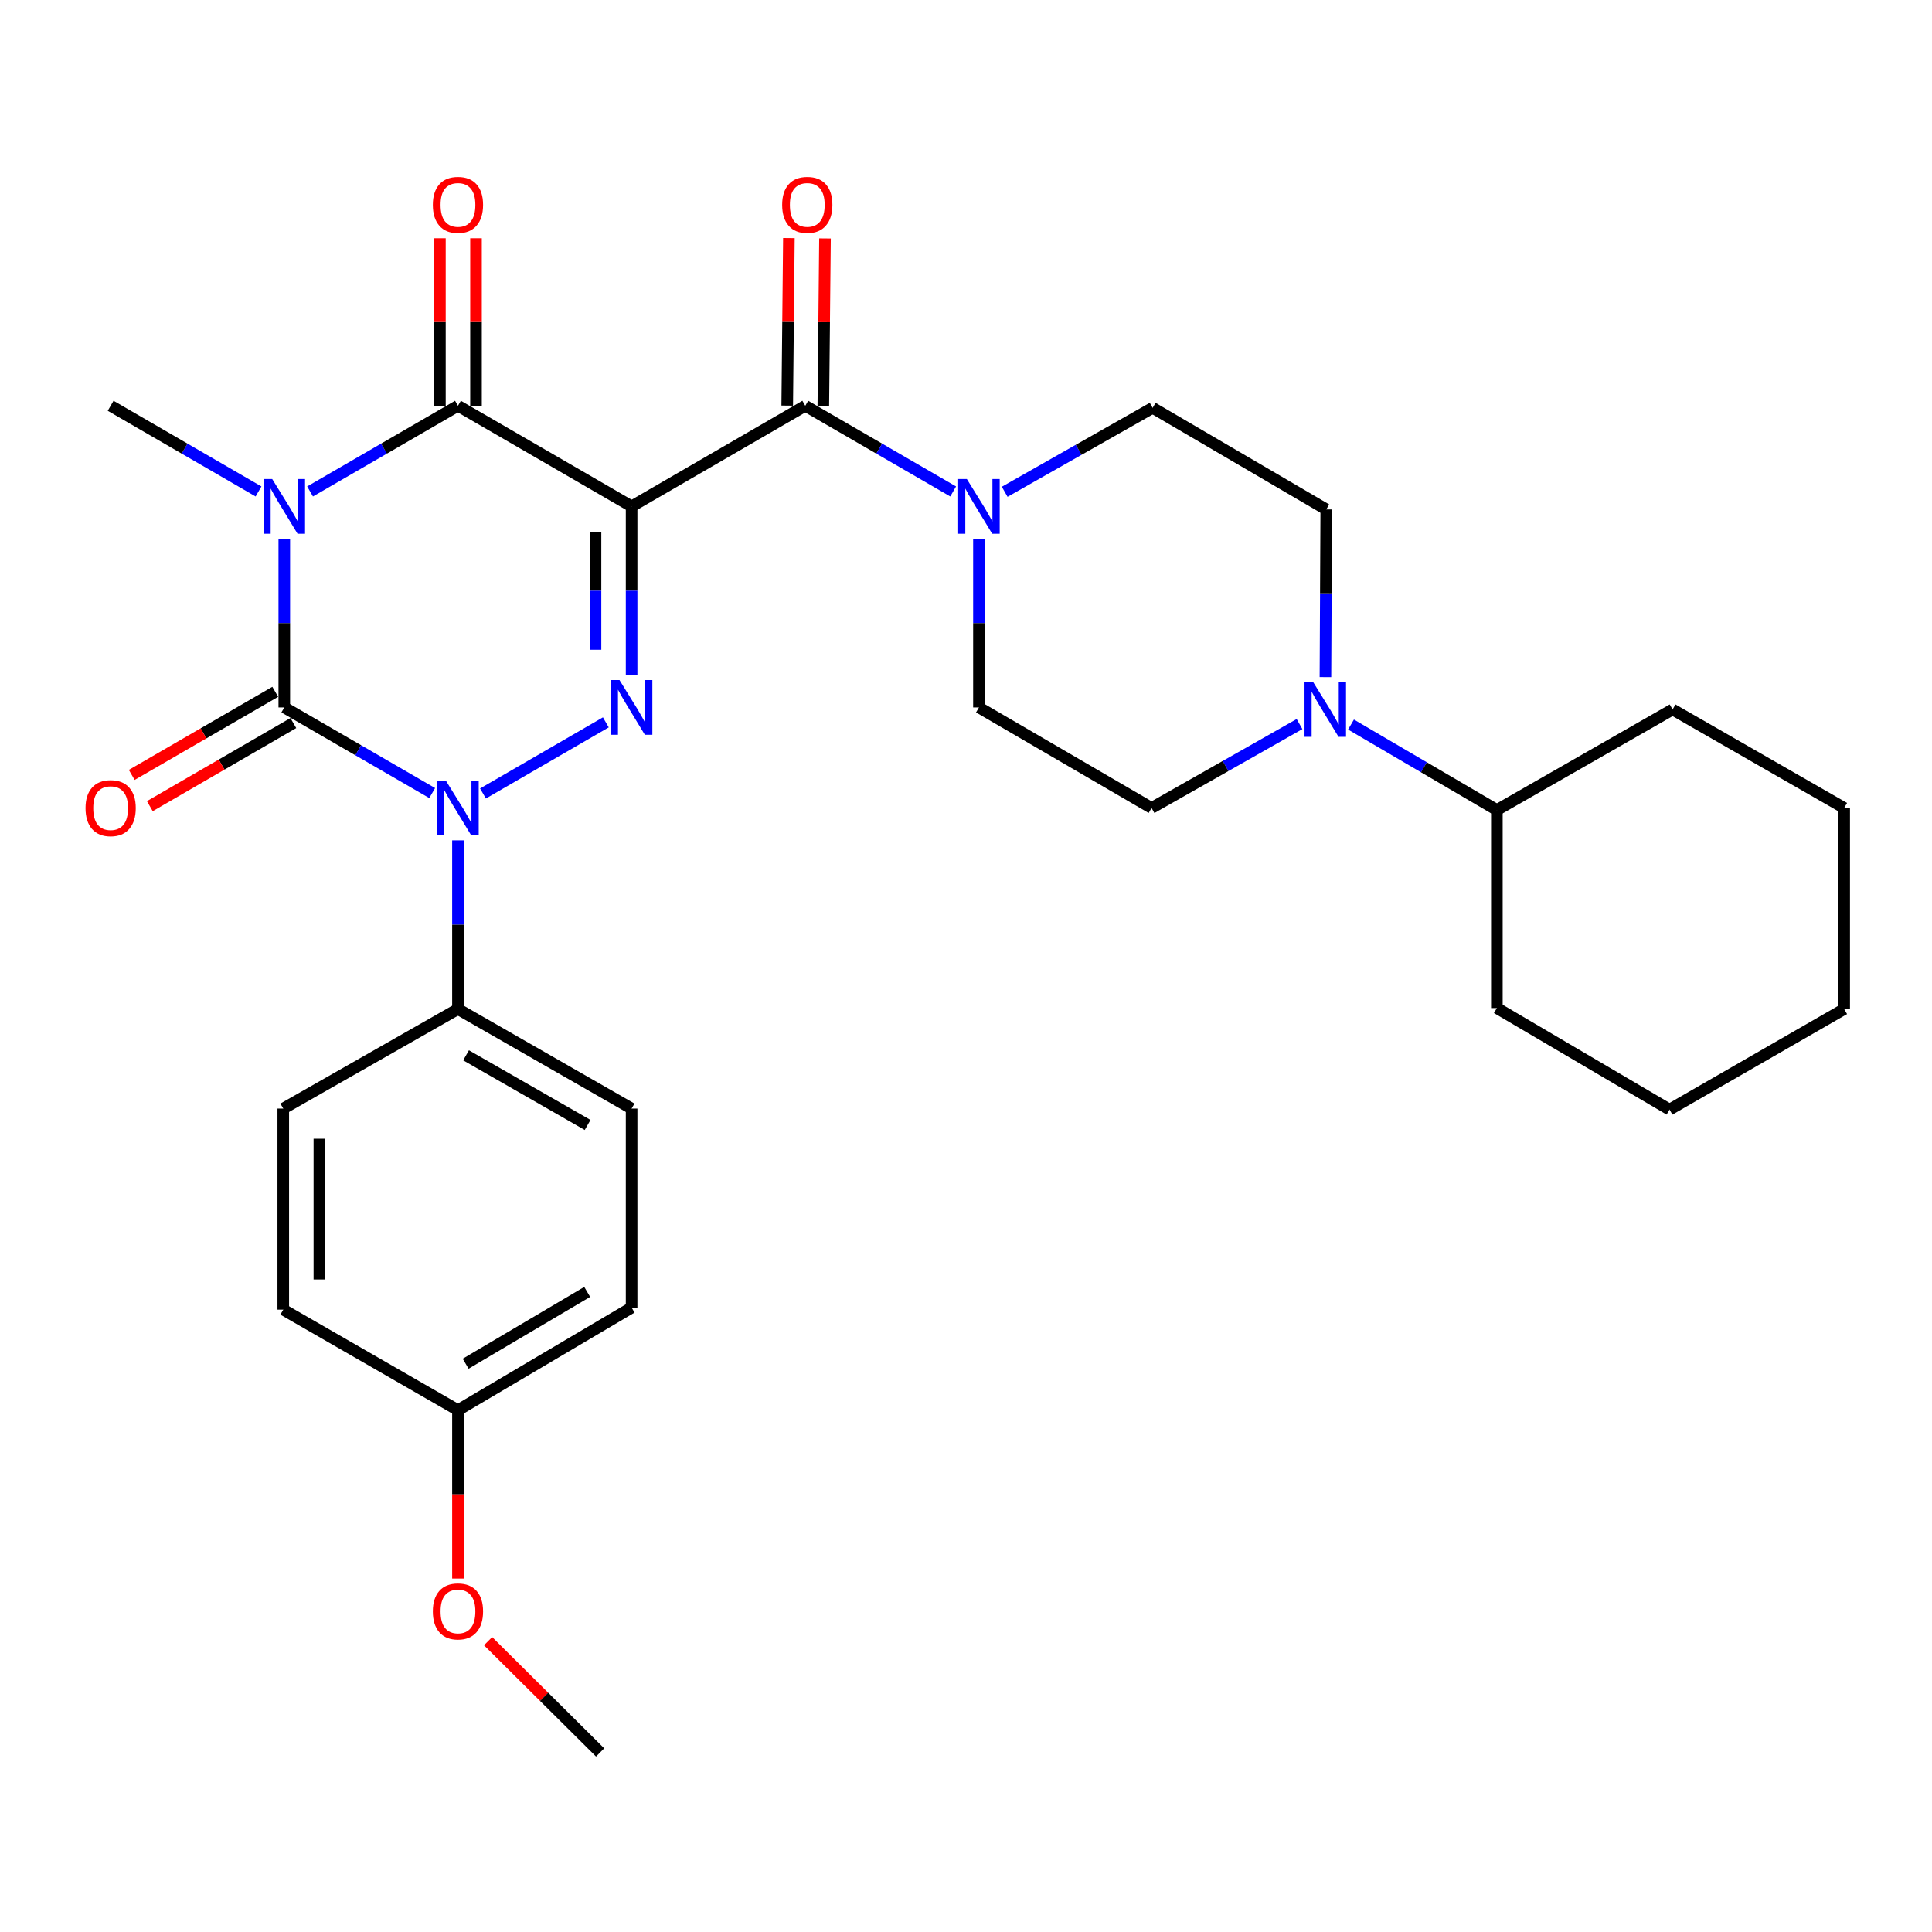 <?xml version='1.0' encoding='iso-8859-1'?>
<svg version='1.1' baseProfile='full'
              xmlns='http://www.w3.org/2000/svg'
                      xmlns:rdkit='http://www.rdkit.org/xml'
                      xmlns:xlink='http://www.w3.org/1999/xlink'
                  xml:space='preserve'
width='1000px' height='1000px' viewBox='0 0 1000 1000'>
<!-- END OF HEADER -->
<rect style='opacity:1.0;fill:#FFFFFF;stroke:none' width='1000' height='1000' x='0' y='0'> </rect>
<path class='bond-2' d='M 326.918,262.104 L 326.918,305.758' style='fill:none;fill-rule:evenodd;stroke:#000000;stroke-width:6px;stroke-linecap:butt;stroke-linejoin:miter;stroke-opacity:1' />
<path class='bond-2' d='M 326.918,305.758 L 326.918,349.411' style='fill:none;fill-rule:evenodd;stroke:#0000FF;stroke-width:6px;stroke-linecap:butt;stroke-linejoin:miter;stroke-opacity:1' />
<path class='bond-2' d='M 308.234,275.2 L 308.234,305.758' style='fill:none;fill-rule:evenodd;stroke:#000000;stroke-width:6px;stroke-linecap:butt;stroke-linejoin:miter;stroke-opacity:1' />
<path class='bond-2' d='M 308.234,305.758 L 308.234,336.315' style='fill:none;fill-rule:evenodd;stroke:#0000FF;stroke-width:6px;stroke-linecap:butt;stroke-linejoin:miter;stroke-opacity:1' />
<path class='bond-4' d='M 326.918,262.104 L 237.039,210.039' style='fill:none;fill-rule:evenodd;stroke:#000000;stroke-width:6px;stroke-linecap:butt;stroke-linejoin:miter;stroke-opacity:1' />
<path class='bond-5' d='M 326.918,262.104 L 416.808,210.039' style='fill:none;fill-rule:evenodd;stroke:#000000;stroke-width:6px;stroke-linecap:butt;stroke-linejoin:miter;stroke-opacity:1' />
<path class='bond-0' d='M 160.487,254.379 L 198.763,232.209' style='fill:none;fill-rule:evenodd;stroke:#0000FF;stroke-width:6px;stroke-linecap:butt;stroke-linejoin:miter;stroke-opacity:1' />
<path class='bond-0' d='M 198.763,232.209 L 237.039,210.039' style='fill:none;fill-rule:evenodd;stroke:#000000;stroke-width:6px;stroke-linecap:butt;stroke-linejoin:miter;stroke-opacity:1' />
<path class='bond-1' d='M 147.15,278.866 L 147.15,322.519' style='fill:none;fill-rule:evenodd;stroke:#0000FF;stroke-width:6px;stroke-linecap:butt;stroke-linejoin:miter;stroke-opacity:1' />
<path class='bond-1' d='M 147.15,322.519 L 147.15,366.173' style='fill:none;fill-rule:evenodd;stroke:#000000;stroke-width:6px;stroke-linecap:butt;stroke-linejoin:miter;stroke-opacity:1' />
<path class='bond-17' d='M 133.813,254.379 L 95.542,232.209' style='fill:none;fill-rule:evenodd;stroke:#0000FF;stroke-width:6px;stroke-linecap:butt;stroke-linejoin:miter;stroke-opacity:1' />
<path class='bond-17' d='M 95.542,232.209 L 57.271,210.039' style='fill:none;fill-rule:evenodd;stroke:#000000;stroke-width:6px;stroke-linecap:butt;stroke-linejoin:miter;stroke-opacity:1' />
<path class='bond-9' d='M 142.469,358.088 L 105.328,379.59' style='fill:none;fill-rule:evenodd;stroke:#000000;stroke-width:6px;stroke-linecap:butt;stroke-linejoin:miter;stroke-opacity:1' />
<path class='bond-9' d='M 105.328,379.59 L 68.187,401.093' style='fill:none;fill-rule:evenodd;stroke:#FF0000;stroke-width:6px;stroke-linecap:butt;stroke-linejoin:miter;stroke-opacity:1' />
<path class='bond-9' d='M 151.83,374.257 L 114.689,395.76' style='fill:none;fill-rule:evenodd;stroke:#000000;stroke-width:6px;stroke-linecap:butt;stroke-linejoin:miter;stroke-opacity:1' />
<path class='bond-9' d='M 114.689,395.76 L 77.548,417.262' style='fill:none;fill-rule:evenodd;stroke:#FF0000;stroke-width:6px;stroke-linecap:butt;stroke-linejoin:miter;stroke-opacity:1' />
<path class='bond-30' d='M 147.15,366.173 L 185.426,388.33' style='fill:none;fill-rule:evenodd;stroke:#000000;stroke-width:6px;stroke-linecap:butt;stroke-linejoin:miter;stroke-opacity:1' />
<path class='bond-30' d='M 185.426,388.33 L 223.703,410.487' style='fill:none;fill-rule:evenodd;stroke:#0000FF;stroke-width:6px;stroke-linecap:butt;stroke-linejoin:miter;stroke-opacity:1' />
<path class='bond-3' d='M 313.582,373.893 L 249.99,410.709' style='fill:none;fill-rule:evenodd;stroke:#0000FF;stroke-width:6px;stroke-linecap:butt;stroke-linejoin:miter;stroke-opacity:1' />
<path class='bond-8' d='M 237.039,434.969 L 237.039,478.627' style='fill:none;fill-rule:evenodd;stroke:#0000FF;stroke-width:6px;stroke-linecap:butt;stroke-linejoin:miter;stroke-opacity:1' />
<path class='bond-8' d='M 237.039,478.627 L 237.039,522.285' style='fill:none;fill-rule:evenodd;stroke:#000000;stroke-width:6px;stroke-linecap:butt;stroke-linejoin:miter;stroke-opacity:1' />
<path class='bond-10' d='M 246.381,210.039 L 246.381,166.681' style='fill:none;fill-rule:evenodd;stroke:#000000;stroke-width:6px;stroke-linecap:butt;stroke-linejoin:miter;stroke-opacity:1' />
<path class='bond-10' d='M 246.381,166.681 L 246.381,123.322' style='fill:none;fill-rule:evenodd;stroke:#FF0000;stroke-width:6px;stroke-linecap:butt;stroke-linejoin:miter;stroke-opacity:1' />
<path class='bond-10' d='M 227.697,210.039 L 227.697,166.681' style='fill:none;fill-rule:evenodd;stroke:#000000;stroke-width:6px;stroke-linecap:butt;stroke-linejoin:miter;stroke-opacity:1' />
<path class='bond-10' d='M 227.697,166.681 L 227.697,123.322' style='fill:none;fill-rule:evenodd;stroke:#FF0000;stroke-width:6px;stroke-linecap:butt;stroke-linejoin:miter;stroke-opacity:1' />
<path class='bond-6' d='M 416.808,210.039 L 455.084,232.209' style='fill:none;fill-rule:evenodd;stroke:#000000;stroke-width:6px;stroke-linecap:butt;stroke-linejoin:miter;stroke-opacity:1' />
<path class='bond-6' d='M 455.084,232.209 L 493.36,254.379' style='fill:none;fill-rule:evenodd;stroke:#0000FF;stroke-width:6px;stroke-linecap:butt;stroke-linejoin:miter;stroke-opacity:1' />
<path class='bond-11' d='M 426.149,210.132 L 426.581,166.774' style='fill:none;fill-rule:evenodd;stroke:#000000;stroke-width:6px;stroke-linecap:butt;stroke-linejoin:miter;stroke-opacity:1' />
<path class='bond-11' d='M 426.581,166.774 L 427.014,123.416' style='fill:none;fill-rule:evenodd;stroke:#FF0000;stroke-width:6px;stroke-linecap:butt;stroke-linejoin:miter;stroke-opacity:1' />
<path class='bond-11' d='M 407.466,209.946 L 407.899,166.588' style='fill:none;fill-rule:evenodd;stroke:#000000;stroke-width:6px;stroke-linecap:butt;stroke-linejoin:miter;stroke-opacity:1' />
<path class='bond-11' d='M 407.899,166.588 L 408.331,123.229' style='fill:none;fill-rule:evenodd;stroke:#FF0000;stroke-width:6px;stroke-linecap:butt;stroke-linejoin:miter;stroke-opacity:1' />
<path class='bond-12' d='M 506.697,278.866 L 506.697,322.519' style='fill:none;fill-rule:evenodd;stroke:#0000FF;stroke-width:6px;stroke-linecap:butt;stroke-linejoin:miter;stroke-opacity:1' />
<path class='bond-12' d='M 506.697,322.519 L 506.697,366.173' style='fill:none;fill-rule:evenodd;stroke:#000000;stroke-width:6px;stroke-linecap:butt;stroke-linejoin:miter;stroke-opacity:1' />
<path class='bond-13' d='M 520.021,254.545 L 558.314,232.822' style='fill:none;fill-rule:evenodd;stroke:#0000FF;stroke-width:6px;stroke-linecap:butt;stroke-linejoin:miter;stroke-opacity:1' />
<path class='bond-13' d='M 558.314,232.822 L 596.607,211.098' style='fill:none;fill-rule:evenodd;stroke:#000000;stroke-width:6px;stroke-linecap:butt;stroke-linejoin:miter;stroke-opacity:1' />
<path class='bond-7' d='M 686.039,350.472 L 686.252,307.072' style='fill:none;fill-rule:evenodd;stroke:#0000FF;stroke-width:6px;stroke-linecap:butt;stroke-linejoin:miter;stroke-opacity:1' />
<path class='bond-7' d='M 686.252,307.072 L 686.465,263.672' style='fill:none;fill-rule:evenodd;stroke:#000000;stroke-width:6px;stroke-linecap:butt;stroke-linejoin:miter;stroke-opacity:1' />
<path class='bond-16' d='M 699.27,375.022 L 737.024,397.144' style='fill:none;fill-rule:evenodd;stroke:#0000FF;stroke-width:6px;stroke-linecap:butt;stroke-linejoin:miter;stroke-opacity:1' />
<path class='bond-16' d='M 737.024,397.144 L 774.777,419.265' style='fill:none;fill-rule:evenodd;stroke:#000000;stroke-width:6px;stroke-linecap:butt;stroke-linejoin:miter;stroke-opacity:1' />
<path class='bond-31' d='M 672.633,374.777 L 634.34,396.492' style='fill:none;fill-rule:evenodd;stroke:#0000FF;stroke-width:6px;stroke-linecap:butt;stroke-linejoin:miter;stroke-opacity:1' />
<path class='bond-31' d='M 634.34,396.492 L 596.047,418.207' style='fill:none;fill-rule:evenodd;stroke:#000000;stroke-width:6px;stroke-linecap:butt;stroke-linejoin:miter;stroke-opacity:1' />
<path class='bond-18' d='M 237.039,522.285 L 326.918,573.79' style='fill:none;fill-rule:evenodd;stroke:#000000;stroke-width:6px;stroke-linecap:butt;stroke-linejoin:miter;stroke-opacity:1' />
<path class='bond-18' d='M 241.232,546.222 L 304.147,582.275' style='fill:none;fill-rule:evenodd;stroke:#000000;stroke-width:6px;stroke-linecap:butt;stroke-linejoin:miter;stroke-opacity:1' />
<path class='bond-19' d='M 237.039,522.285 L 146.62,573.79' style='fill:none;fill-rule:evenodd;stroke:#000000;stroke-width:6px;stroke-linecap:butt;stroke-linejoin:miter;stroke-opacity:1' />
<path class='bond-14' d='M 506.697,366.173 L 596.047,418.207' style='fill:none;fill-rule:evenodd;stroke:#000000;stroke-width:6px;stroke-linecap:butt;stroke-linejoin:miter;stroke-opacity:1' />
<path class='bond-15' d='M 596.607,211.098 L 686.465,263.672' style='fill:none;fill-rule:evenodd;stroke:#000000;stroke-width:6px;stroke-linecap:butt;stroke-linejoin:miter;stroke-opacity:1' />
<path class='bond-24' d='M 774.777,419.265 L 774.777,521.766' style='fill:none;fill-rule:evenodd;stroke:#000000;stroke-width:6px;stroke-linecap:butt;stroke-linejoin:miter;stroke-opacity:1' />
<path class='bond-25' d='M 774.777,419.265 L 865.725,367.221' style='fill:none;fill-rule:evenodd;stroke:#000000;stroke-width:6px;stroke-linecap:butt;stroke-linejoin:miter;stroke-opacity:1' />
<path class='bond-22' d='M 326.918,573.79 L 326.918,676.82' style='fill:none;fill-rule:evenodd;stroke:#000000;stroke-width:6px;stroke-linecap:butt;stroke-linejoin:miter;stroke-opacity:1' />
<path class='bond-21' d='M 146.62,573.79 L 146.62,677.869' style='fill:none;fill-rule:evenodd;stroke:#000000;stroke-width:6px;stroke-linecap:butt;stroke-linejoin:miter;stroke-opacity:1' />
<path class='bond-21' d='M 165.304,589.402 L 165.304,662.257' style='fill:none;fill-rule:evenodd;stroke:#000000;stroke-width:6px;stroke-linecap:butt;stroke-linejoin:miter;stroke-opacity:1' />
<path class='bond-20' d='M 237.039,729.913 L 146.62,677.869' style='fill:none;fill-rule:evenodd;stroke:#000000;stroke-width:6px;stroke-linecap:butt;stroke-linejoin:miter;stroke-opacity:1' />
<path class='bond-23' d='M 237.039,729.913 L 237.039,773.487' style='fill:none;fill-rule:evenodd;stroke:#000000;stroke-width:6px;stroke-linecap:butt;stroke-linejoin:miter;stroke-opacity:1' />
<path class='bond-23' d='M 237.039,773.487 L 237.039,817.06' style='fill:none;fill-rule:evenodd;stroke:#FF0000;stroke-width:6px;stroke-linecap:butt;stroke-linejoin:miter;stroke-opacity:1' />
<path class='bond-32' d='M 237.039,729.913 L 326.918,676.82' style='fill:none;fill-rule:evenodd;stroke:#000000;stroke-width:6px;stroke-linecap:butt;stroke-linejoin:miter;stroke-opacity:1' />
<path class='bond-32' d='M 241.018,705.863 L 303.934,668.698' style='fill:none;fill-rule:evenodd;stroke:#000000;stroke-width:6px;stroke-linecap:butt;stroke-linejoin:miter;stroke-opacity:1' />
<path class='bond-26' d='M 252.632,849.466 L 281.627,878.261' style='fill:none;fill-rule:evenodd;stroke:#FF0000;stroke-width:6px;stroke-linecap:butt;stroke-linejoin:miter;stroke-opacity:1' />
<path class='bond-26' d='M 281.627,878.261 L 310.622,907.056' style='fill:none;fill-rule:evenodd;stroke:#000000;stroke-width:6px;stroke-linecap:butt;stroke-linejoin:miter;stroke-opacity:1' />
<path class='bond-28' d='M 774.777,521.766 L 864.147,574.319' style='fill:none;fill-rule:evenodd;stroke:#000000;stroke-width:6px;stroke-linecap:butt;stroke-linejoin:miter;stroke-opacity:1' />
<path class='bond-27' d='M 865.725,367.221 L 954.545,418.207' style='fill:none;fill-rule:evenodd;stroke:#000000;stroke-width:6px;stroke-linecap:butt;stroke-linejoin:miter;stroke-opacity:1' />
<path class='bond-29' d='M 954.545,418.207 L 954.545,522.285' style='fill:none;fill-rule:evenodd;stroke:#000000;stroke-width:6px;stroke-linecap:butt;stroke-linejoin:miter;stroke-opacity:1' />
<path class='bond-33' d='M 864.147,574.319 L 954.545,522.285' style='fill:none;fill-rule:evenodd;stroke:#000000;stroke-width:6px;stroke-linecap:butt;stroke-linejoin:miter;stroke-opacity:1' />
<path  class='atom-1' d='M 140.89 247.944
L 150.17 262.944
Q 151.09 264.424, 152.57 267.104
Q 154.05 269.784, 154.13 269.944
L 154.13 247.944
L 157.89 247.944
L 157.89 276.264
L 154.01 276.264
L 144.05 259.864
Q 142.89 257.944, 141.65 255.744
Q 140.45 253.544, 140.09 252.864
L 140.09 276.264
L 136.41 276.264
L 136.41 247.944
L 140.89 247.944
' fill='#0000FF'/>
<path  class='atom-3' d='M 320.658 352.013
L 329.938 367.013
Q 330.858 368.493, 332.338 371.173
Q 333.818 373.853, 333.898 374.013
L 333.898 352.013
L 337.658 352.013
L 337.658 380.333
L 333.778 380.333
L 323.818 363.933
Q 322.658 362.013, 321.418 359.813
Q 320.218 357.613, 319.858 356.933
L 319.858 380.333
L 316.178 380.333
L 316.178 352.013
L 320.658 352.013
' fill='#0000FF'/>
<path  class='atom-4' d='M 230.779 404.047
L 240.059 419.047
Q 240.979 420.527, 242.459 423.207
Q 243.939 425.887, 244.019 426.047
L 244.019 404.047
L 247.779 404.047
L 247.779 432.367
L 243.899 432.367
L 233.939 415.967
Q 232.779 414.047, 231.539 411.847
Q 230.339 409.647, 229.979 408.967
L 229.979 432.367
L 226.299 432.367
L 226.299 404.047
L 230.779 404.047
' fill='#0000FF'/>
<path  class='atom-7' d='M 500.437 247.944
L 509.717 262.944
Q 510.637 264.424, 512.117 267.104
Q 513.597 269.784, 513.677 269.944
L 513.677 247.944
L 517.437 247.944
L 517.437 276.264
L 513.557 276.264
L 503.597 259.864
Q 502.437 257.944, 501.197 255.744
Q 499.997 253.544, 499.637 252.864
L 499.637 276.264
L 495.957 276.264
L 495.957 247.944
L 500.437 247.944
' fill='#0000FF'/>
<path  class='atom-8' d='M 679.697 353.061
L 688.977 368.061
Q 689.897 369.541, 691.377 372.221
Q 692.857 374.901, 692.937 375.061
L 692.937 353.061
L 696.697 353.061
L 696.697 381.381
L 692.817 381.381
L 682.857 364.981
Q 681.697 363.061, 680.457 360.861
Q 679.257 358.661, 678.897 357.981
L 678.897 381.381
L 675.217 381.381
L 675.217 353.061
L 679.697 353.061
' fill='#0000FF'/>
<path  class='atom-10' d='M 44.271 418.287
Q 44.271 411.487, 47.631 407.687
Q 50.991 403.887, 57.271 403.887
Q 63.551 403.887, 66.911 407.687
Q 70.271 411.487, 70.271 418.287
Q 70.271 425.167, 66.871 429.087
Q 63.471 432.967, 57.271 432.967
Q 51.031 432.967, 47.631 429.087
Q 44.271 425.207, 44.271 418.287
M 57.271 429.767
Q 61.591 429.767, 63.911 426.887
Q 66.271 423.967, 66.271 418.287
Q 66.271 412.727, 63.911 409.927
Q 61.591 407.087, 57.271 407.087
Q 52.951 407.087, 50.591 409.887
Q 48.271 412.687, 48.271 418.287
Q 48.271 424.007, 50.591 426.887
Q 52.951 429.767, 57.271 429.767
' fill='#FF0000'/>
<path  class='atom-11' d='M 224.039 106.04
Q 224.039 99.24, 227.399 95.44
Q 230.759 91.64, 237.039 91.64
Q 243.319 91.64, 246.679 95.44
Q 250.039 99.24, 250.039 106.04
Q 250.039 112.92, 246.639 116.84
Q 243.239 120.72, 237.039 120.72
Q 230.799 120.72, 227.399 116.84
Q 224.039 112.96, 224.039 106.04
M 237.039 117.52
Q 241.359 117.52, 243.679 114.64
Q 246.039 111.72, 246.039 106.04
Q 246.039 100.48, 243.679 97.68
Q 241.359 94.84, 237.039 94.84
Q 232.719 94.84, 230.359 97.64
Q 228.039 100.44, 228.039 106.04
Q 228.039 111.76, 230.359 114.64
Q 232.719 117.52, 237.039 117.52
' fill='#FF0000'/>
<path  class='atom-12' d='M 404.846 106.04
Q 404.846 99.24, 408.206 95.44
Q 411.566 91.64, 417.846 91.64
Q 424.126 91.64, 427.486 95.44
Q 430.846 99.24, 430.846 106.04
Q 430.846 112.92, 427.446 116.84
Q 424.046 120.72, 417.846 120.72
Q 411.606 120.72, 408.206 116.84
Q 404.846 112.96, 404.846 106.04
M 417.846 117.52
Q 422.166 117.52, 424.486 114.64
Q 426.846 111.72, 426.846 106.04
Q 426.846 100.48, 424.486 97.68
Q 422.166 94.84, 417.846 94.84
Q 413.526 94.84, 411.166 97.64
Q 408.846 100.44, 408.846 106.04
Q 408.846 111.76, 411.166 114.64
Q 413.526 117.52, 417.846 117.52
' fill='#FF0000'/>
<path  class='atom-24' d='M 224.039 834.062
Q 224.039 827.262, 227.399 823.462
Q 230.759 819.662, 237.039 819.662
Q 243.319 819.662, 246.679 823.462
Q 250.039 827.262, 250.039 834.062
Q 250.039 840.942, 246.639 844.862
Q 243.239 848.742, 237.039 848.742
Q 230.799 848.742, 227.399 844.862
Q 224.039 840.982, 224.039 834.062
M 237.039 845.542
Q 241.359 845.542, 243.679 842.662
Q 246.039 839.742, 246.039 834.062
Q 246.039 828.502, 243.679 825.702
Q 241.359 822.862, 237.039 822.862
Q 232.719 822.862, 230.359 825.662
Q 228.039 828.462, 228.039 834.062
Q 228.039 839.782, 230.359 842.662
Q 232.719 845.542, 237.039 845.542
' fill='#FF0000'/>
</svg>
